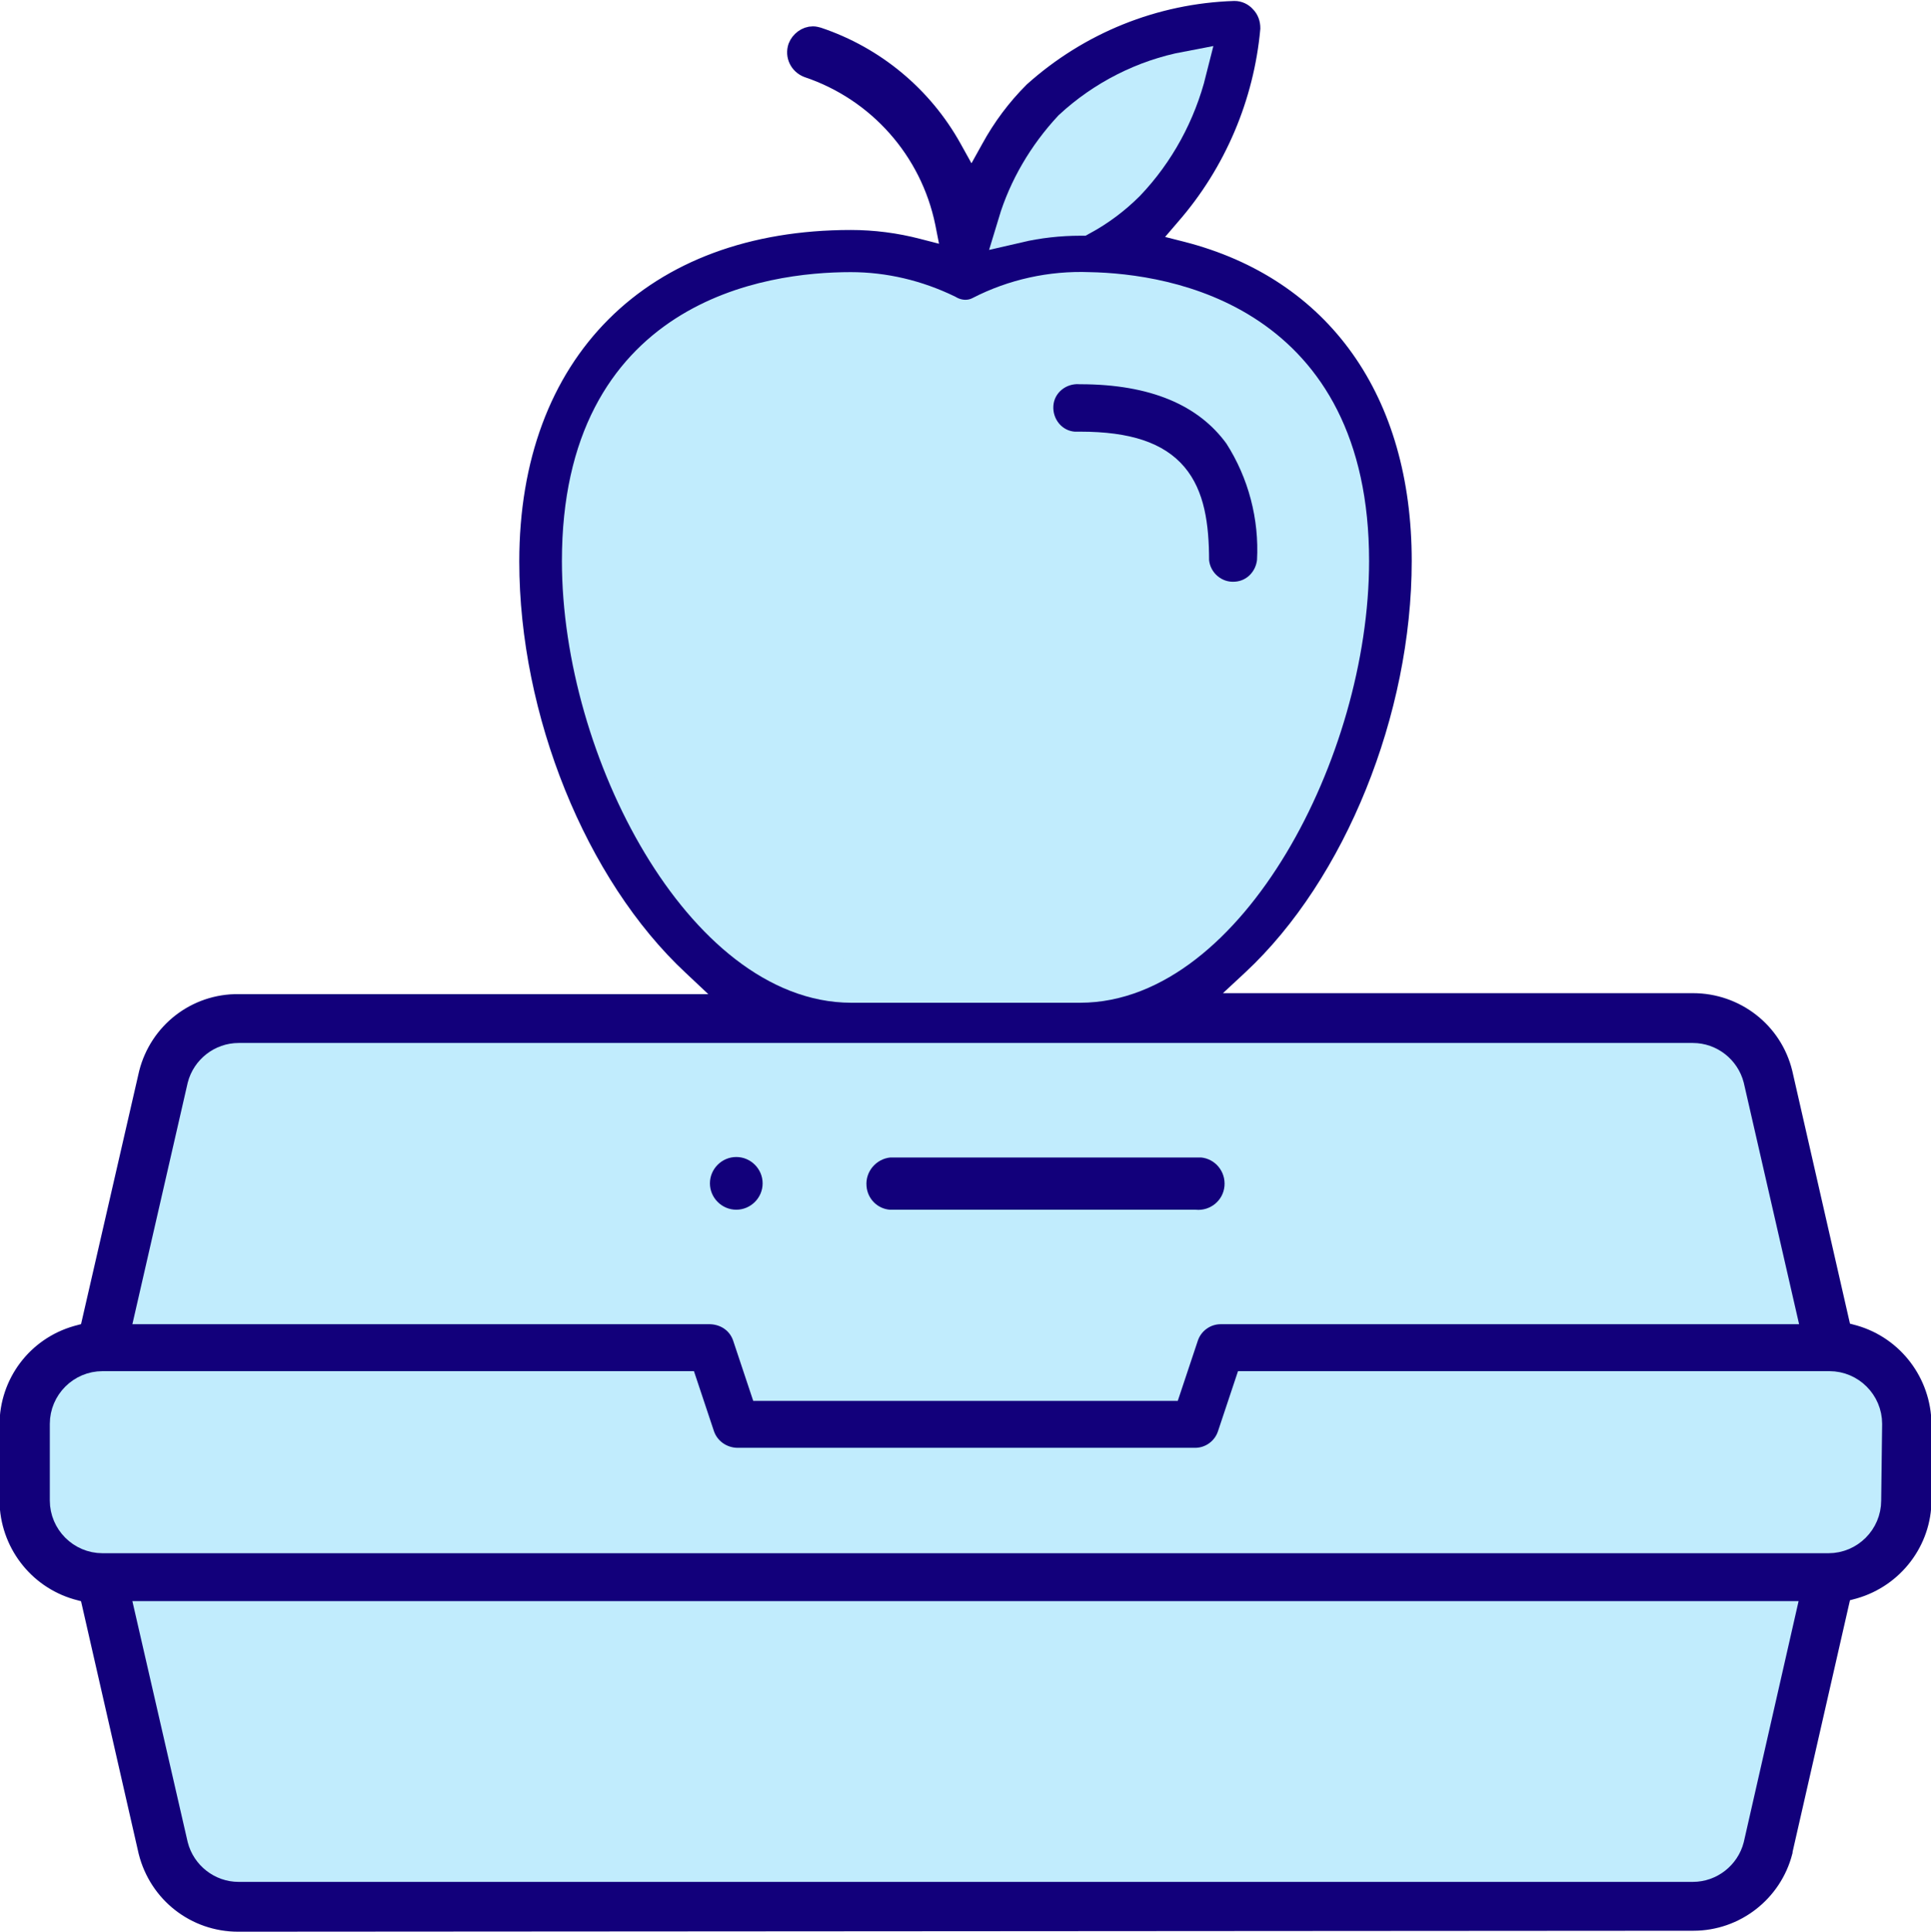 <?xml version="1.0" encoding="UTF-8"?> <!-- Generator: Adobe Illustrator 24.1.1, SVG Export Plug-In . SVG Version: 6.00 Build 0) --> <svg xmlns="http://www.w3.org/2000/svg" xmlns:xlink="http://www.w3.org/1999/xlink" version="1.1" id="Layer_1" x="0px" y="0px" viewBox="0 0 403.1 403.2" style="enable-background:new 0 0 403.1 403.2;" xml:space="preserve"> <style type="text/css"> .st0_1634832290{fill:#12007B;} .st1_1634832290{fill:#12007B;stroke:#12007B;stroke-width:4;} .st2_1634832290{fill:#C1ECFD;stroke:#C1ECFD;stroke-width:9;} .st3_1634832290{fill:#C1ECFD;stroke:#C1ECFD;stroke-width:6;} .st4_1634832290{fill:#12007B;stroke:#C1ECFD;stroke-width:5;} .st5{fill:#12007B;stroke:#C1ECFD;stroke-width:6;} .st6{fill:#C1ECFD;stroke:#C1ECFD;stroke-width:8;} </style> <g id="Group_146"> <path id="Path_254" class="st0_1634832290" d="M121.8,117.1c0-50.4,39-55.8,55.8-55.8c6.8,0,13.5,1.6,19.7,4.6c2.4,1.4,5.3,1.6,7.8,0.3l0,0 c6.8-3.5,14.5-5.2,22.2-4.9c16.2,0.3,54,6.5,54,55.8c0,39.5-25.8,87.7-55.8,87.7h-47.8C147.6,204.8,121.8,156.6,121.8,117.1z M42,226.7c0.9-3.5,4.1-6,7.7-6h303.6c3.6,0,6.8,2.5,7.7,6l10.7,46.7h-117c-3.4,0-6.5,2.2-7.6,5.5l-3.5,10.5h-84.3l-3.5-10.5 c-1.1-3.3-4.1-5.4-7.6-5.5H31.4L42,226.7z M361,383.8c-0.9,3.5-4.1,6-7.7,6H49.8c-3.6,0-6.8-2.5-7.7-6l-10.7-46.6h340.4L361,383.8z M389.7,313.2c0,4.4-3.6,8-8,8H21.4c-4.4,0-8-3.6-8-8v-16c0-4.4,3.6-8,8-8h121.3l3.5,10.5c1.1,3.3,4.1,5.4,7.6,5.5h95.7 c3.4,0,6.5-2.2,7.6-5.5l3.5-10.5h121.3c4.4,0,8,3.6,8,8L389.7,313.2z"></path> <path class="st1_1634832290" d="M49.7,401.2c-8.9,0-16.6-6-18.8-14.7l-12.3-53.9l-2.6-0.7c-8.3-2.4-14-10-14.1-18.6v-15.9 c0-8.7,5.7-16.3,14.1-18.7l2.6-0.7l12.4-54c2.2-8.6,9.9-14.6,18.8-14.5h103.1l-8.4-7.9c-20.4-19-34.1-52.9-34.1-84.4 c0-41.5,25.8-67.2,67.2-67.2c4.7,0,9.4,0.6,14,1.8l7,1.8l-1.4-7.1c-3.1-15.1-14-27.4-28.6-32.3c-1.8-0.7-2.7-2.6-2.1-4.4 c0.5-1.3,1.8-2.3,3.2-2.3c0.4,0,0.7,0.1,1.1,0.2c11.9,4,21.9,12.3,28,23.3l4,7.2l4-7.2c2.4-4.4,5.4-8.4,8.9-11.9 c11.6-10.4,26.4-16.4,42-16.9c0.9,0,1.8,0.4,2.4,1.1c0.7,0.7,1,1.6,1,2.6C259.8,20.2,254,34,244.4,45l-4.8,5.6l7.1,1.8 c29.3,7.5,46,31.1,46,64.7c0,31.5-13.7,65.4-34.1,84.4l-8.4,7.8h103.2c8.9,0,16.7,6,18.8,14.7l12.3,53.9l2.6,0.7 c8.3,2.4,14,10,14.1,18.6v15.9c0,8.6-5.8,16.2-14.1,18.6l-2.6,0.7l-12.2,53.5c-0.1,0.2-0.1,0.4-0.1,0.6 c-2.2,8.5-9.9,14.5-18.7,14.5L49.7,401.2z M37.6,384.8c1.4,5.6,6.4,9.5,12.1,9.5h303.6c5.7,0,10.7-3.9,12.1-9.4l12-52.3H25.7 L37.6,384.8z M21.4,284.8c-6.9,0-12.5,5.6-12.5,12.5v16c0,6.9,5.6,12.5,12.5,12.5h360.4c6.9,0,12.5-5.6,12.5-12.5v-16 c0-6.9-5.6-12.5-12.5-12.5H257.1l-4.5,13.6c-0.5,1.4-1.8,2.3-3.3,2.3h-95.7c-1.5,0-2.8-0.9-3.3-2.4l-4.5-13.6L21.4,284.8z M49.8,216.2c-5.7,0-10.7,3.9-12.1,9.4l-12,52.3h122.8c1.5,0,2.8,0.9,3.3,2.4l4.5,13.6H247l4.5-13.6c0.5-1.4,1.8-2.3,3.3-2.3h122.7 l-11.9-52.2c-1.4-5.6-6.4-9.5-12.1-9.5L49.8,216.2z M177.6,56.7c-9.8,0-24.2,1.7-36.7,9.7c-15.7,10.2-23.7,27.2-23.7,50.6 c0,20.2,6.5,43,17.3,61c12.1,20.1,27.4,31.3,43.1,31.3h47.8c15.7,0,31-11.1,43.1-31.2c10.8-18,17.3-40.8,17.3-61 c0-22.9-7.7-39.7-22.9-50C250.9,59,237,57,227.5,56.8c-0.6,0-1.2,0-1.9,0c-7.6,0-15,1.8-21.8,5.1l-0.6,0.3c-0.5,0.2-1,0.4-1.6,0.4 c-0.7,0-1.3-0.2-1.9-0.5l-0.1-0.1l-0.2-0.1C192.6,58.5,185.2,56.8,177.6,56.7L177.6,56.7z"></path> <g id="Group_145"> <path id="Path_255" class="st2_1634832290" d="M121.8,117.1c0-50.4,39-55.8,55.8-55.8c6.8,0,13.5,1.6,19.7,4.6c2.4,1.4,5.3,1.6,7.8,0.3l0,0 c6.8-3.5,14.5-5.2,22.2-4.9c16.2,0.3,54,6.5,54,55.8c0,39.5-25.8,87.7-55.8,87.7h-47.8C147.6,204.8,121.8,156.6,121.8,117.1z"></path> <path id="Path_256" class="st3_1634832290" d="M42.1,226.7c0.9-3.5,4.1-6,7.7-6h303.6c3.6,0,6.8,2.5,7.7,6l10.7,46.7h-117 c-3.4,0-6.5,2.2-7.6,5.5l-3.5,10.5h-84.3l-3.5-10.5c-1.1-3.3-4.1-5.4-7.6-5.5H31.4L42.1,226.7z"></path> <path id="Path_257" class="st3_1634832290" d="M361.1,383.8c-0.9,3.5-4.1,6-7.7,6H49.8c-3.6,0-6.8-2.5-7.7-6l-10.7-46.6h340.3L361.1,383.8z"></path> <path id="Path_258" class="st3_1634832290" d="M389.7,313.2c0,4.4-3.6,8-8,8H21.4c-4.4,0-8-3.6-8-8v-16c0-4.4,3.6-8,8-8h121.3l3.5,10.5 c1.1,3.2,4.1,5.4,7.6,5.5h95.7c3.4,0,6.5-2.2,7.6-5.5l3.5-10.5h121.3c4.4,0,8,3.6,8,8L389.7,313.2z"></path> </g> <path id="Path_259" class="st4_1634832290" d="M153.7,255c4.4,0,8-3.6,8-8s-3.6-8-8-8s-8,3.6-8,8l0,0C145.7,251.4,149.3,255,153.7,255z"></path> <path id="Path_260" class="st4_1634832290" d="M185.6,255h63.8c4.4,0.4,8.3-2.8,8.7-7.2c0.4-4.4-2.8-8.3-7.2-8.7c-0.5,0-0.9,0-1.4,0h-63.8 c-4.4,0.4-7.7,4.3-7.3,8.7C178.7,251.6,181.7,254.7,185.6,255z"></path> <path id="Path_261" class="st5" d="M249.4,117.1c0.4,4.4,4.3,7.7,8.7,7.3c3.9-0.3,6.9-3.4,7.3-7.3c0.5-9.2-1.9-18.4-6.9-26.2 c-6.6-9.1-17.7-13.7-33-13.7c-4.4-0.3-8.3,2.9-8.6,7.3c-0.3,4.4,2.9,8.3,7.3,8.6c0.4,0,0.8,0,1.3,0l0,0 C245.5,93.1,249.4,101.9,249.4,117.1z"></path> <path id="Path_262" class="st6" d="M223.8,26.9c6.7-6.2,15.1-10.5,24.1-12.2c-2.2,8.8-6.6,16.9-12.8,23.4c-2.8,2.8-6,5.2-9.5,7.1 h-0.1c-4.4,0-8.9,0.5-13.2,1.5C214.5,39.4,218.5,32.6,223.8,26.9z"></path> </g> </svg> 